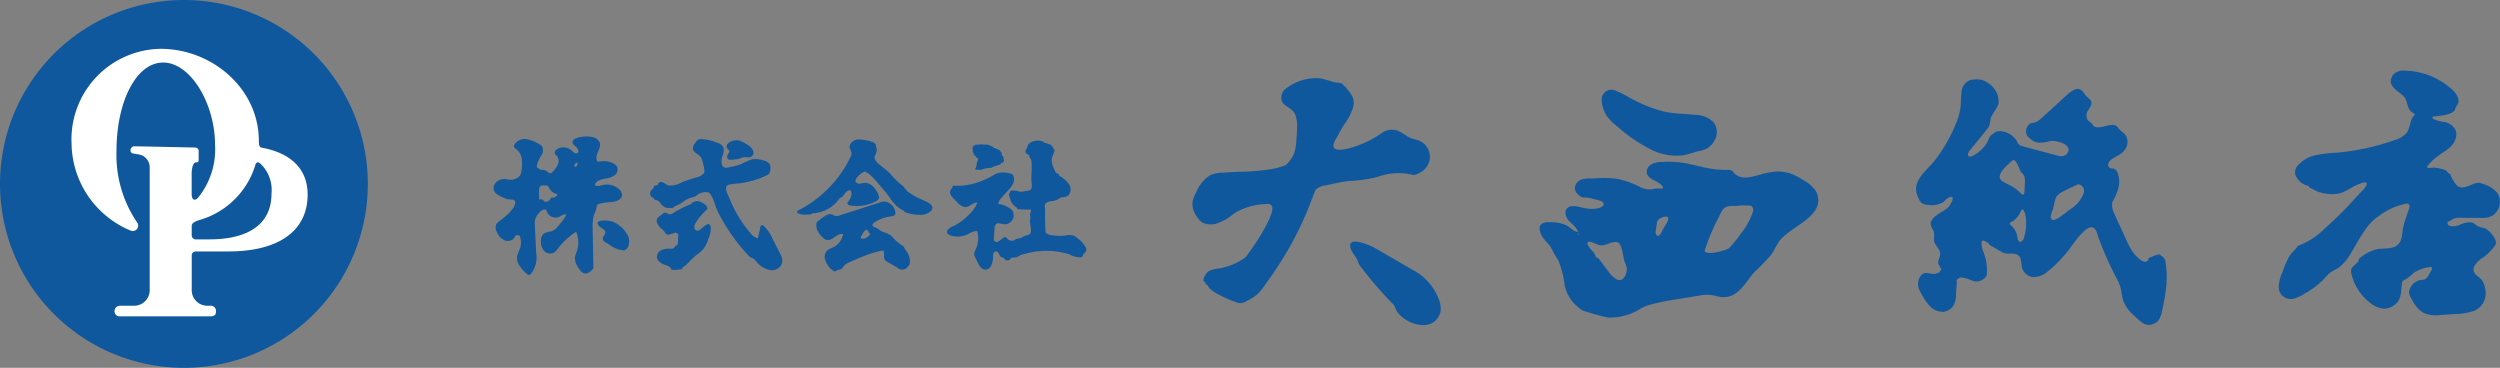 <svg xmlns="http://www.w3.org/2000/svg" xmlns:xlink="http://www.w3.org/1999/xlink" width="203.899" height="30" viewBox="0 0 203.899 30">
  <rect x="0" y="0" width="203.899" height="30" fill="#808080" stroke="none"/>
  <defs>
    <clipPath id="clip-path">
      <rect id="長方形_81" data-name="長方形 81" width="30" height="30" fill="#10589e"/>
    </clipPath>
    <clipPath id="clip-path-2">
      <rect id="長方形_82" data-name="長方形 82" width="163.648" height="20.752" fill="#10589e"/>
    </clipPath>
  </defs>
  <g id="グループ_71" data-name="グループ 71" transform="translate(-29 -2911.5)">
    <g id="グループ_38" data-name="グループ 38" transform="translate(29 2911.5)">
      <g id="グループ_17" data-name="グループ 17" transform="translate(0 0)" clip-path="url(#clip-path)">
        <path id="パス_2161" data-name="パス 2161" d="M30,15A15,15,0,1,1,15,0,15,15,0,0,1,30,15" transform="translate(0 0)" fill="#10589e"/>
        <path id="パス_2162" data-name="パス 2162" d="M26.444,15.117c0-4.252-3.817-7.495-8.005-7.495a7.382,7.382,0,0,0-7.269,7.7,7.792,7.792,0,0,0,4.845,7.136.44.44,0,0,0,.5-.678,9.78,9.78,0,0,1-1.679-5.847c0-3.972,1.59-7.192,3.809-7.192s4.228,3.335,4.228,6.724a6.234,6.234,0,0,1-1.4,4.317c-.218.243-.507.21-.507-.323V17.811c0-.579.166-.965.389-.933.157.023.182-.092.182-.261v-.68c0-.146-.118-.261-.318-.265-1.1-.024-4.72-.1-4.939-.1a.315.315,0,0,0-.3.307.241.241,0,0,0,.222.28l.413.072a1.063,1.063,0,0,1,.928,1.054V27.309a1.267,1.267,0,0,1-1.267,1.267H15.123a.438.438,0,0,0-.449.436.414.414,0,0,0,.449.43h7.354c.439,0,.471-.21.475-.424a.426.426,0,0,0-.475-.443h-.239a1.267,1.267,0,0,1-1.267-1.267V24.477a.33.33,0,0,1,.33-.33h2.655c4.217,0,6.469-1.752,6.469-4.64,0-2.3-1.654-3.424-3.66-3.807-.222-.042-.322-.08-.32-.583m-3.991,8.048H21.3a.33.33,0,0,1-.33-.33V22.06c0-.28.44-.412.648-.479a6.705,6.705,0,0,0,4.561-4.543.207.207,0,0,1,.329-.11,2.95,2.95,0,0,1,.97,2.5c0,3.447-3.543,3.735-5.025,3.735" transform="translate(-5.334 -3.64)" fill="#fff"/>
      </g>
    </g>
    <g id="グループ_39" data-name="グループ 39" transform="translate(69.251 2917.264)">
      <g id="グループ_19" data-name="グループ 19" transform="translate(0 0)" clip-path="url(#clip-path-2)">
        <path id="パス_2163" data-name="パス 2163" d="M325.4,10.3a1.234,1.234,0,0,0-.209-.387,2.446,2.446,0,0,0-1.11-.674,1.12,1.12,0,0,0-.352-.088c-.521-.015-.927.436-1.488.364-.37-.048-.607-.614-.771-.874-.043-.067-.085-.155-.039-.219-.155.028-.242-.17-.366-.267a.644.644,0,0,0-.233-.1,3.364,3.364,0,0,0-.8-.154c-.1,0-.655.134-.482-.127a3.547,3.547,0,0,1,.665-.666c.6-.518,1.391-.762,1.636-1.6a.969.969,0,0,0-.055-.738,1.292,1.292,0,0,0-.958-.595,2.978,2.978,0,0,1-.767-.214c-.151-.065-.187-.211.011-.226q.328-.026.654-.079c.3-.049,1.084-.188,1.084-.607h.025V3h.025V2.95h.025V2.875l.075-.05c.27-.432-.022-.919-.377-1.251A5.908,5.908,0,0,0,317.7,0a1.1,1.1,0,0,0-.968.35c-.617.937.505,1.284.927,1.814.282.355.221.933.583,1.2.1.075.231.125.281.239-.425.312-.353.976-.642,1.417a1.867,1.867,0,0,1-.986.631,19.015,19.015,0,0,1-4.8,1.04,11.149,11.149,0,0,0-1.657.2,2.7,2.7,0,0,0-1.438.8.915.915,0,0,0-.261.612.8.8,0,0,0,.084.314,1.444,1.444,0,0,0,1.063.79.215.215,0,0,1-.007.126c.3.078.546.306.869.38a3.389,3.389,0,0,0,1.637.1,5.1,5.1,0,0,0,1.045-.518,4.974,4.974,0,0,1,.729-.323.63.63,0,0,1,.316-.049c.41.074-.332.738-.485.911a34.636,34.636,0,0,1-2.855,2.868,5.9,5.9,0,0,1-2.158,1.384c-.2.317-.51.55-.71.86a7.894,7.894,0,0,0-.534,1.245,3.279,3.279,0,0,0-.311,1.09.985.985,0,0,0,1.325,1.081,3.266,3.266,0,0,0,.815-.4,6.914,6.914,0,0,0,1.5-1.124,4.409,4.409,0,0,1,.53-.55c.2-.156.449-.251.665-.389a3.772,3.772,0,0,0,1.065-1.254c.645-1.036,1.223-2.343,2.29-3.013a5.352,5.352,0,0,1,2.174-.98.322.322,0,0,1,.184.008c.141.065.115.27.065.418-.1.291-.194.583-.292.874a4.917,4.917,0,0,0-.21.762,5.727,5.727,0,0,1-.135.836c-.292.9-1.184.692-1.923.8a3.416,3.416,0,0,0-1.522.8c.011.366-.525.514-.624.867a.751.751,0,0,0,.017.369,4.164,4.164,0,0,0,1.591,2.4,2.006,2.006,0,0,0,.955.415,1.347,1.347,0,0,0,.822-.192c.716-.425.66-1.065.741-1.813a.467.467,0,0,1,.061-.217.64.64,0,0,1,.271-.171,4.041,4.041,0,0,0,.634-.513,3.03,3.03,0,0,1,1.271-.469c.081-.017.191-.019.222.058a.18.18,0,0,1-.027.141c-.127.245-.318.671-.584.8a1.009,1.009,0,0,1-.337.045,1.18,1.18,0,0,0-.926.971,1.238,1.238,0,0,0,.227.617,2.677,2.677,0,0,0,.955,1.1,2.679,2.679,0,0,0,1.431.166l1.192-.08a5.075,5.075,0,0,0,1.535-.263,1.56,1.56,0,0,0,.892-1.674,1.753,1.753,0,0,0-.309-.851c-.211-.252-.574-.4-.65-.719a.6.6,0,0,1,.033-.356,1.944,1.944,0,0,1,.744-.745,4.523,4.523,0,0,0,.958-.969.442.442,0,0,0,.053-.086c.171-.4-.539-1.2-.874-1.326a4.475,4.475,0,0,1-.547-.152c-.115-.06-.206-.156-.315-.226a.767.767,0,0,0-.332-.117,2.014,2.014,0,0,0-.9.237c-.257.1-1.046.233-.953-.269a1.052,1.052,0,0,0,.4-.207A1.186,1.186,0,0,1,322.2,12l1.7.009a1.6,1.6,0,0,0,.983-.21,1.382,1.382,0,0,0,.516-1.5" transform="translate(-161.811 0)" fill="#10589e" fill-rule="evenodd"/>
        <path id="パス_2164" data-name="パス 2164" d="M133.276,9.666a12.3,12.3,0,0,0,1.949-.269c.213-.057.421-.13.633-.189a4.9,4.9,0,0,1,2.484-.03c.189.048.63-.217.772-.318a1.426,1.426,0,0,0-.337-2.5c-.182-.066-.376-.1-.557-.162-.406-.149-.728-.477-1.134-.624a1.429,1.429,0,0,0-1.27.16A8.051,8.051,0,0,1,133.13,7c-.3.078-1.1.276-1.261-.085-.116-.267.225-.722.341-.946q.232-.451.5-.881a4.839,4.839,0,0,0,.753-1.458c.175-.769-.268-1.143-.671-1.681h-.05l-.15-.175c-.108-.126-.62-.132-.785-.18a7.108,7.108,0,0,0-1.072-.3,4.057,4.057,0,0,0-2.841.9.908.908,0,0,0-.24.994c.183.379.67.5.935.833.427.53.274,1.6.238,2.246a4.267,4.267,0,0,1-.151,1.03,1.412,1.412,0,0,1-.174.4,2.782,2.782,0,0,1-.515.65,1.106,1.106,0,0,1-.232.1,6.932,6.932,0,0,1-.666.2,16.968,16.968,0,0,1-2.978.271l-.557.031-.7.041a2.763,2.763,0,0,0-1.064.209,2.839,2.839,0,0,0-1.117,1.352,2.369,2.369,0,0,0-.332.947,1.869,1.869,0,0,0,.387,1.111,1.521,1.521,0,0,0,.435.458,1.632,1.632,0,0,0,1.437-.041,3.566,3.566,0,0,0,.577-.284c.265-.166.5-.38.761-.547a5.586,5.586,0,0,1,2.449-.647c1-.088.156,1.374-.072,1.825a18.462,18.462,0,0,1-1.633,2.511,4.985,4.985,0,0,1-2.129.914,2.8,2.8,0,0,0-.863.218c-.188.1-.716.817-.282.913v.15c.2.043.216.216.335.342a2.552,2.552,0,0,0,.577.427,10.523,10.523,0,0,0,1.508.682.886.886,0,0,0,.946-.073,4.028,4.028,0,0,0,.814-.5,4.067,4.067,0,0,0,.631-.747c.322-.451.644-.9.952-1.363a27.64,27.64,0,0,0,1.729-2.965q.4-.8.754-1.629c.263-.62.486-1.26.746-1.883a1.567,1.567,0,0,1,.858-.346c.564-.128,1.129-.256,1.7-.331.1-.014.207-.026.311-.036" transform="translate(-63.342 -0.674)" fill="#10589e" fill-rule="evenodd"/>
        <path id="パス_2165" data-name="パス 2165" d="M265.363,17.016q-.023-.326-.072-.65a.686.686,0,0,0-.38-.48c-.075-.277-.815.159-1.006.2.043.151-.116.3-.273.3a.68.68,0,0,1-.422-.186,3.184,3.184,0,0,1-.724-.818,6.338,6.338,0,0,1-.356-.7c-.332-.728-.675-1.453-1-2.186a1.525,1.525,0,0,1-.19-.913,1.012,1.012,0,0,1,.116-.256,4.59,4.59,0,0,0,.258-.548,2.638,2.638,0,0,0,.205-.944c0-.27-.114-1-.478-1.048a.678.678,0,0,1-.323-.082c-.168-.124-.116-.4.033-.548.4-.39.961-.464,1.275-.988a1.03,1.03,0,0,0,.014-1.1c-.158-.22-.418-.348-.584-.563a1.142,1.142,0,0,0-.127-.158c-.46-.417-1.519.393-1.941-.081a1.473,1.473,0,0,1-.086-.128c-.091-.126-.249-.189-.349-.307A.737.737,0,0,1,259,4c.161-.263.388-.537.143-.829-.09-.107-.208-.186-.305-.287-.144-.149-.236-.343-.393-.478-.456-.393-1.141.328-1.457.615l-1.8,1.639a1.54,1.54,0,0,1-.511.351c-.142.049-.3.055-.437.111a.759.759,0,0,0-.22,1,.892.892,0,0,0,.172.171,1.629,1.629,0,0,0,.6.364,2.728,2.728,0,0,0,1.08-.115c.434-.066,1.738.2,1.473.888a.607.607,0,0,1-.45.342,1.14,1.14,0,0,1-.461-.058l-2.788-.746a.687.687,0,0,1-.32-.149.911.911,0,0,1-.149-.252,1.659,1.659,0,0,0-1.676-.816v.025h-.05V5.8h-.05c0,.008,0,.017,0,.025a2.091,2.091,0,0,0-.421.331c-.1.157-.148.349-.243.512a2.96,2.96,0,0,1-1.1,1.04.613.613,0,0,1-.249.09c-.366.027-.172-.356-.051-.5L250.69,5.63a1.332,1.332,0,0,0,.239-.371,3.766,3.766,0,0,0,.089-.481c.108-.49.559-.851.661-1.342a1.8,1.8,0,0,0-.834-1.612,1.552,1.552,0,0,0-1.172-.3,1.189,1.189,0,0,0-.356.057,1.141,1.141,0,0,0-.657.9,10.75,10.75,0,0,0-.069,1.16,5.194,5.194,0,0,1-.409,1.509,12.692,12.692,0,0,1-1.7,2.962c-.579.751-1.73,1.528-1.509,2.607a2.345,2.345,0,0,0,.216.574.873.873,0,0,0,.207.3.951.951,0,0,0,.566.153,1.776,1.776,0,0,0,1.2-.222c.127-.1.225-.232.359-.322a.714.714,0,0,1,.237-.1c.417-.1-.034.676-.135.791-.368.418-1.7.834-1.453,1.578.051.156.165.286.215.443.085.263-.022.557.045.825.09.36.475.615.486.986.008.248-.159.475-.162.723,0,.154.1.233.132.363.022.087.139.092.124.207-.011.082-.109.055-.109.157h-.025l-.025.075-.275.1c-.314.114-.688-.144-1.012-.012a.8.8,0,0,0-.414.562,1.18,1.18,0,0,0-.045.363,1.752,1.752,0,0,0,.281.748,4.282,4.282,0,0,0,.694,1,1.447,1.447,0,0,0,1.092.454,1.093,1.093,0,0,0,.874-.6,2.156,2.156,0,0,0,.159-.834c.018-.329.044-.655.072-.983h-.025v-.175h.025c-.06,0,.218-.2.283-.206a2.037,2.037,0,0,1,.811.2,1.611,1.611,0,0,0,.432.126c.359.028.9-.24.922-.629a4.329,4.329,0,0,0-.32-1.87c-.086-.21-.281-1.028.135-.8l.247.135a.205.205,0,0,1,.086.069c.015.026.019.056.035.081a.187.187,0,0,0,.067.054l.918.534c.466.271.735.083,1.2.189a.6.6,0,0,1,.4.483c.049.214.042.439.1.65a1.063,1.063,0,0,0,.9.746,1.75,1.75,0,0,0,1.16-.431,10.5,10.5,0,0,0,1.691-1.718c.339-.4,1.631-2.512,2.216-1.748a1.465,1.465,0,0,1,.21.539,28.185,28.185,0,0,0,1.666,3.714,3.947,3.947,0,0,1,.2.561c.084.33.1.676.206,1a2.823,2.823,0,0,0,.836,1.175c.261.239.736.748,1.1.795a1.03,1.03,0,0,0,.955-.383,2.01,2.01,0,0,0,.285-.787,16.777,16.777,0,0,0,.339-2.017,8.38,8.38,0,0,0,.009-1.309m-12.915-6.949c-.154-.08-.309-.16-.455-.251-.588-.364.123-1.083.44-1.371l.336-.306c.346-.315.608.836.778.971a.707.707,0,0,1,.226.318,1.422,1.422,0,0,1,.043.547c-.014.256-.016.515-.048.769a.191.191,0,0,1-.052.129c-.085.072-.2-.031-.273-.116a3.035,3.035,0,0,0-.995-.689m1.475,3.268a4.022,4.022,0,0,1-.173,1.062.579.579,0,0,1-.162.29c-.252.206-.36-.1-.379-.29a1.527,1.527,0,0,0-.52-.992c-.044-.038-.094-.081-.1-.138,0-.114.155-.139.254-.194a.535.535,0,0,0,.108-.089,2,2,0,0,0,.513-.672c.221-.577.407.247.43.45a4.058,4.058,0,0,1,.025.573m4.709-2.628a.921.921,0,0,1-.022.1,2.639,2.639,0,0,1-1.091,1.287l-.724.546c-.216.164-.882.644-.863.017a1.85,1.85,0,0,1,.158-.5c.216-.649.064-1.1.75-1.462.132-.07.263-.139.4-.207q.465-.236.949-.432a.532.532,0,0,1,.439.384.655.655,0,0,1,.008.268" transform="translate(-128.923 -0.8)" fill="#10589e" fill-rule="evenodd"/>
        <path id="パス_2166" data-name="パス 2166" d="M190.844,4.37a2.463,2.463,0,0,0,.512,1.22,4.886,4.886,0,0,0,.761.719,12.3,12.3,0,0,0,2.976,1.982,4.675,4.675,0,0,0,2.345.358,7.478,7.478,0,0,0,1.109-.311,3.118,3.118,0,0,0,.859-.244,1.744,1.744,0,0,0,.755-.974,1.319,1.319,0,0,0-.231-1.189,2.112,2.112,0,0,0-1.435-.584c-.854-.093-1.72-.085-2.56-.263a11.735,11.735,0,0,1-2.789-1.115,8.962,8.962,0,0,0-1.207-.606.8.8,0,0,0-1.11.861c0,.049.008.1.014.148" transform="translate(-100.441 -1.741)" fill="#10589e" fill-rule="evenodd"/>
        <path id="パス_2167" data-name="パス 2167" d="M8.468,16.91a.616.616,0,0,1,.225-.111,4.41,4.41,0,0,1,.923-.118c.373-.047.842-.192.865-.567a.648.648,0,0,0-.247-.487A1.485,1.485,0,0,0,8.848,15.3c-.2.058-.468.137-.581-.04.107-.338.525-.441.875-.5a1.577,1.577,0,0,0,.739-.271.583.583,0,0,0,.189-.706.676.676,0,0,0-.25-.229A1.582,1.582,0,0,0,8.7,13.364c-.079.017-.172.036-.231-.02a.185.185,0,0,1-.044-.074c-.173-.474.4-.982.233-1.456a.838.838,0,0,0-.677-.452,2.327,2.327,0,0,0-1.253.117.416.416,0,0,0-.278.237c-.052.192.15.346.3.475s.256.407.078.5c-.138.069-.284-.064-.4-.169A1.014,1.014,0,0,0,5.123,12.4a.31.31,0,0,0-.113.348.611.611,0,0,0,.138.146.663.663,0,0,1,.111.693,1.949,1.949,0,0,1-.421.606.35.35,0,0,1-.174.126c-.165.034-.242-.135-.369-.192a.993.993,0,0,0-.473-.087v-.025h-.05l-.025-.05H3.7v-.025l-.074-.025c-.289-.1.2-.921.257-1.027a.7.7,0,0,0,.062-.774.786.786,0,0,0-.243-.175,2.766,2.766,0,0,0-1.052-.4.944.944,0,0,0-.952.471.243.243,0,0,0-.026.159c.02.078.1.124.163.171a1.289,1.289,0,0,1,.481.9,3.813,3.813,0,0,1-.063,1.044c-.058.375-.537.59-.89.576-.149-.006-.293-.06-.441-.065-.782-.027-1.32.861-.531,1.311a3.6,3.6,0,0,0,.7.324c.273.085.719-.066.674.347-.054.5-.935,1.2-1.307,1.473a.879.879,0,0,0-.209.19.692.692,0,0,0,.014.66,1.221,1.221,0,0,0,.7.718.655.655,0,0,0,.827-.411.358.358,0,0,1,.344.023,1.486,1.486,0,0,1,.024,1.031,4.226,4.226,0,0,0-.232.62c-.1.57.367,1.067.794,1.457a.268.268,0,0,0,.16.088.236.236,0,0,0,.158-.077A2.171,2.171,0,0,0,3.475,20.8L3.37,18.5a1.087,1.087,0,0,1,.316-.9c.153-.207.439-.433.63-.261A.756.756,0,0,0,5.3,17.9c.215-.088.435-.283.646-.184a6.465,6.465,0,0,1-.686.938,1.281,1.281,0,0,1-.512.4,2.586,2.586,0,0,0-.616.17.731.731,0,0,0-.266.572,1.138,1.138,0,0,0,.239.836.682.682,0,0,0,.807.18,1.213,1.213,0,0,0,.35-.356A5.7,5.7,0,0,1,6.742,19.1a2.261,2.261,0,0,1,.045,1.62,2.15,2.15,0,0,0-.148.476,1.459,1.459,0,0,0,.336.912.812.812,0,0,0,.412.384c.293.081.562-.175.758-.406q-.03-1.609-.059-3.218A4,4,0,0,1,8.16,17.83c.045-.18.148-.326.2-.5a2.182,2.182,0,0,1,.1-.424m-3.3-.748a.352.352,0,0,1-.249.147c-.086.008-.189-.011-.244.055a.444.444,0,0,0-.045.09.466.466,0,0,1-.276.193.231.231,0,0,1-.118.022c-.106-.019-.141-.172-.244-.2-.08-.023-.181.035-.242-.023a.169.169,0,0,1-.03-.139c.016-.206-.079-.908.183-.971a1.906,1.906,0,0,1,.465,0,.135.135,0,0,1,.072.023.158.158,0,0,1,.041.066,1.076,1.076,0,0,0,.741.623.322.322,0,0,1-.053.115M6.8,13.716a.116.116,0,0,1-.1.075c-.032.016.01.031-.025.025V13.79c-.068-.019-.057-.006-.075-.075-.028-.028-.01,0-.025-.05l.125-.15c.046-.035.036.011.075-.05H6.85c0,.107,0,.2-.05.25" transform="translate(0 -5.96)" fill="#10589e" fill-rule="evenodd"/>
        <path id="パス_2168" data-name="パス 2168" d="M37.764,21.614a1.956,1.956,0,0,0-.207-.537l-.6-1.178a3.361,3.361,0,0,0-.672-1c-.075-.068-.2-.128-.268-.056a.215.215,0,0,0-.046.108l-.2.918a.916.916,0,0,1-.59-.389,10.316,10.316,0,0,1-1.736-2.87c-.109-.274-.424-.8-.194-1.021.149-.141.537-.13.732-.168a7.135,7.135,0,0,0,2.567-.712.492.492,0,0,0,.139-.116.545.545,0,0,0,.081-.246.886.886,0,0,0,0-.418c-.1-.3-.458-.4-.767-.459a1.844,1.844,0,0,0-.733-.032,7.742,7.742,0,0,0-.9.4,7.6,7.6,0,0,1-1.015.257.485.485,0,0,1-.4-.03.407.407,0,0,1-.131-.261,1.3,1.3,0,0,1,.024-.561,1.388,1.388,0,0,0,.127-.722.763.763,0,0,0-.541-.441,3.663,3.663,0,0,0-1.37-.292c-.193.009-.329.187-.436.347a.689.689,0,0,0-.164.44c.038.333.5.43.669.716a.972.972,0,0,1,.1.259c.043.164.365,1.119,0,1.091-.034.132-.188.186-.319.222q-.657.178-1.3.418a2.085,2.085,0,0,1-1.083.3c-.244-.043-.371-.245-.593-.291a.266.266,0,0,0-.3.13.459.459,0,0,1-.039.094c-.067.091-.225.032-.315.1.042.147-.135.252-.23.372a.384.384,0,0,0,.244.614c-.031.042,0,.106.049.13a.573.573,0,0,0,.153.034c.235.048.311.279.468.426.247.233.416.207.754.222.045-.012.145-.04.2-.05v-.075l.225-.075a2.976,2.976,0,0,0,.6-.378,2.643,2.643,0,0,1,.71-.308.929.929,0,0,0,.182-.06,1.105,1.105,0,0,0,.144-.1,1.2,1.2,0,0,1,.888-.249c.179.049.279.235.359.392.2.393.287.835.485,1.228a15.265,15.265,0,0,0,2.44,3.5.963.963,0,0,0,.234.2c.058.032.122.053.18.085a1.147,1.147,0,0,1,.279.262,1.9,1.9,0,0,0,1.18.693.873.873,0,0,0,.917-.588.74.74,0,0,0,0-.281" transform="translate(-14.205 -6.205)" fill="#10589e" fill-rule="evenodd"/>
        <path id="パス_2169" data-name="パス 2169" d="M63.282,17.273c-.127-.244-.568-.406-.809-.524a5.139,5.139,0,0,1-1.132-.631,1.833,1.833,0,0,1-.367-.434,5.791,5.791,0,0,1-1.047-.992c-.3-.362-.779-.624-1.107-.974-.463-.493-.052-.5-.052-1.007h.025c-.034-.15-.067-.3-.1-.45-.063-.281-1.142-.427-1.391-.421-.389.008-.817.335-.725.713a3.166,3.166,0,0,1,.147.4.689.689,0,0,1-.1.357,9.531,9.531,0,0,1-4.318,4.353l-.021.133c-.014.09.418.17.475.176a3.454,3.454,0,0,0,.581-.013.189.189,0,0,0,.117-.034.459.459,0,0,1,.043-.043.137.137,0,0,1,.074-.015,2.8,2.8,0,0,0,2.182-1.241c.187-.038.3-.22.416-.373s.289-.307.474-.256c.2.325-.046.736-.284,1.036.062.179.294.217.483.222a3.339,3.339,0,0,0,1.906-.387.45.45,0,0,0,.2-.209.479.479,0,0,0-.052-.348c-.209-.476-.611-.964-1.129-.924-.132.01-.26.055-.392.059a.335.335,0,0,1-.329-.173c-.1-.251.61-.859.84-.813.008.025.017.05.025.075l-.025.025c.174-.174,1.18,1.074,1.286,1.2q.2.237.4.48c.224.276.409.584.649.85a2.19,2.19,0,0,0,.643.5.313.313,0,0,1,.088.055c.018.018.03.039.046.058a.383.383,0,0,0,.171.1,3.2,3.2,0,0,0,1.188.184,1.157,1.157,0,0,0,.85-.327.334.334,0,0,0,.071-.389" transform="translate(-27.523 -6.232)" fill="#10589e" fill-rule="evenodd"/>
        <path id="パス_2170" data-name="パス 2170" d="M40.149,12.483a.321.321,0,0,0,.131.255.313.313,0,0,1,.07.07c.046.079-.015.175-.066.251a.453.453,0,0,0-.093.343c.068.286.511.137.7.135.274,0,.377-.123.633-.17.228-.042.495.093.689-.094.362-.35-.159-.856-.483-.988-.045-.018-.1-.044-.1-.093-.161-.056-.309-.147-.473-.19-.3-.08-.987.077-1.007.481" transform="translate(-21.132 -6.306)" fill="#10589e" fill-rule="evenodd"/>
        <path id="パス_2171" data-name="パス 2171" d="M89.434,20.783a2.208,2.208,0,0,0-.726-.8,1.136,1.136,0,0,0-.3-.2,1.537,1.537,0,0,0-.725.008,3.729,3.729,0,0,1-.727,0c-.184-.019-.681-.052-.788-.238a.373.373,0,0,1-.036-.166q-.047-.841-.033-1.684c0-.181-.087-.379.046-.532a.739.739,0,0,1,.432-.191,1.629,1.629,0,0,0,.564-.143,1.857,1.857,0,0,1,.186-.116c.275-.123.548-.021.749-.307a.77.77,0,0,0-.022-.807,2.51,2.51,0,0,0-.84-.73c.044-.037,0-.113-.048-.137A.787.787,0,0,1,87,14.677a.266.266,0,0,1-.074-.113l-.229-.538a1.119,1.119,0,0,1-.031-.583.351.351,0,0,1,.03-.106q.088-.223.162-.451a.152.152,0,0,0,.01-.069.154.154,0,0,0-.026-.053l-.207-.309a.263.263,0,0,0-.059-.07.266.266,0,0,0-.083-.035c-.189-.054-.368-.118-.552-.185v-.05a1.116,1.116,0,0,1-.2-.05c-.305-.089-.918.043-1.054.366-.021.051-.027.108-.046.161-.036.1-.119.176-.14.279a.247.247,0,0,0,.105.247c.056.036.127.051.17.1s.043.135.074.2c.021.044.056.079.081.12a.489.489,0,0,1,.053.193c.071.6-.047,1.2.016,1.8.019.179.044.388-.089.51a.53.53,0,0,1-.286.1l-.288.045a.972.972,0,0,1-.324.014c-.083-.015-.161-.052-.243-.072a1.311,1.311,0,0,0-.54.018.158.158,0,0,1-.093.219,3.13,3.13,0,0,0,.168.591,1.046,1.046,0,0,0,.378.475c.072.045.163.107.141.189a4.418,4.418,0,0,0,.543.034,1.6,1.6,0,0,0,.5-.008c-.014,0,.09.058.089.054.02.075-.062.191-.072.27-.017.135.018.27.01.4,0,.063-.017.124-.021.186a1.787,1.787,0,0,0,.009.266c.017.239.153.652-.044.85-.084.085-.218.085-.333.117a2.608,2.608,0,0,0-.367.18c-.129.057-.279.042-.406.105-.058.028-.108.072-.167.1a.492.492,0,0,1-.51-.1c-.127-.117-.172-.244-.357-.106l-.251.188a.677.677,0,0,1-.258.139.229.229,0,0,1-.253-.1.338.338,0,0,1-.017-.167q.029-.4.058-.806a.492.492,0,0,1,.155-.4c.153-.1.354,0,.535.031a.734.734,0,0,0,.74-1.137,1.972,1.972,0,0,0-1.129-.508.917.917,0,0,1,.293-.536l.564-.632a1.6,1.6,0,0,0,.408-.639.806.806,0,0,0-.09-.608,2.051,2.051,0,0,0-1.222-.1,2.41,2.41,0,0,0-.411.209,6.534,6.534,0,0,1-1.183.532,5.241,5.241,0,0,1-2.072.282c.016.154-.141.268-.2.413-.087.233.1.47.278.647l.318.321a.948.948,0,0,0,.636.365c.35-.007.622-.4.97-.356a2.6,2.6,0,0,1-.773,1.057,4.527,4.527,0,0,1-1.03.778,2.5,2.5,0,0,0-.523.293.339.339,0,0,0-.141.273c.013.13.141.215.261.264a1.93,1.93,0,0,0,1.536-.146,1.518,1.518,0,0,1,.57-.209.118.118,0,0,1,.091.024.121.121,0,0,1,.027.063,2.27,2.27,0,0,1-.157,1.447.756.756,0,0,0-.114.381.65.65,0,0,0,.076.218l.233.473c.107.216.24.456.473.519.6.162.762-.637.764-1.044a.734.734,0,0,1,.029-.26.232.232,0,0,1,.189-.16c.121-.006.207.112.261.221s.112.234.229.267c.069.019.17.019.18.091a.326.326,0,0,0,.534.025.25.25,0,0,1,.053-.07.151.151,0,0,1,.068-.024,1.944,1.944,0,0,0,.412-.043,1.353,1.353,0,0,0,.2-.118,1.4,1.4,0,0,1,.447-.148,6.311,6.311,0,0,1,3.584.028,1.989,1.989,0,0,0,.981.252c.116-.017.109-.08.152-.153a.622.622,0,0,1,.171-.225.308.308,0,0,0,.07-.4" transform="translate(-41.112 -6.336)" fill="#10589e" fill-rule="evenodd"/>
        <path id="パス_2172" data-name="パス 2172" d="M82.473,13.051v.075H82.5c-.009.059-.017.117-.025.175H82.5v.05l.05.025V13.5l.075.05.025.075h.05l.05.05v.05l.175.125a.817.817,0,0,1-.05.2h-.025v.05h-.025v.125H82.8c-.009.1-.017.2-.025.3h-.025V14.6h-.025a.186.186,0,0,0-.05.125,1.75,1.75,0,0,0,.525.025v-.025h.125l.025-.05h.1v-.025h.125v-.025l.45-.025.025-.05h.05v-.025l.1-.025v-.025l.2-.025.025-.05.3-.075c.034-.129.134-.111.225-.175v-.025l.075-.05a1.24,1.24,0,0,0-.075-.425l-.1-.075q-.013-.125-.025-.25H84.8l-.175-.2-.45-.175-.025-.05-.075-.025v-.025h-.05v-.025h-.05V12.8H83.9v-.025l-.1-.025v-.025h-.075V12.7h-.375l-.25-.025V12.7h-.376v.025h-.075v.05h-.075V12.8c-.061.015-.055.026-.1.05V13c0,.007-.033.008-.025.05Z" transform="translate(-43.395 -6.672)" fill="#10589e" fill-rule="evenodd"/>
        <path id="パス_2173" data-name="パス 2173" d="M202.818,18.549a1.518,1.518,0,0,0-.252-.59,3.116,3.116,0,0,0-.939-.772,6.317,6.317,0,0,0-.776-.433,3.186,3.186,0,0,0-1.427-.269,6.374,6.374,0,0,0-1.372.266c-.712.193-1.532.461-2.111-.18a.719.719,0,0,0-.2-.186.59.59,0,0,0-.269-.035,7.645,7.645,0,0,1-1.3-.084c-.862-.131-1.7-.409-2.562-.519a8.566,8.566,0,0,0-1.527-.044,1.9,1.9,0,0,0-.833.182.722.722,0,0,0-.4.7c.1.582.971.632,1.3,1.124a.123.123,0,0,1,.026.111c-.019.045-.078.054-.126.056a2.17,2.17,0,0,0-.548.01,1.623,1.623,0,0,1-1.232-.162,7.014,7.014,0,0,0-1.692-.616,7.575,7.575,0,0,0-1.94-.065c-.51.028-1.166-.088-1.5.386a.753.753,0,0,0-.151.447.781.781,0,0,0,.351.548.664.664,0,0,0,.247.159.9.9,0,0,0,.231.016,2.654,2.654,0,0,1,.644.113c.2.052.751.129.849.34.189.413-.774.5-1.021.482a6.591,6.591,0,0,1-.992-.18c-.351-.075-.789-.1-.993.2s-.011.735.249,1,.593.506.689.869c-.347-.059-.6-.352-.9-.53a2.91,2.91,0,0,0-1.394-.275,1.143,1.143,0,0,0-.6.091c-.5.281-.08,1.061.184,1.353L181,22.6a10.584,10.584,0,0,0,.645,1.139,7.785,7.785,0,0,1,.507,1.994,3.114,3.114,0,0,0,1.123,1.829,1.508,1.508,0,0,0,.27.216,1.644,1.644,0,0,0,.4.14,15.432,15.432,0,0,0,1.765.477,4.629,4.629,0,0,0,2.508-.647,3.251,3.251,0,0,1,1.052-.44,18.356,18.356,0,0,1,2-.4l1.773-.288a3.52,3.52,0,0,1,1.115-.061c.226.036.445.117.672.15,1.416.208,2-1.108,2.782-2A19.238,19.238,0,0,0,199,23.273c.234-.332.391-.711.62-1.047.814-1.2,3.528-1.958,3.194-3.677m-19.551,3.069-.025-.075h.075c.008.025.017.05.025.075Zm3.943,3.018c-.067.412-.347.841-.773.655a1.947,1.947,0,0,1-.708-.659l-.7-.919a.553.553,0,0,0-.327-.253.938.938,0,0,0-.283-.494c-.119-.141-.551-.59-.352-.735.147-.108.806.249.993.27.451.05.871-.3,1.324-.271.506.029.508,1.24.676,1.639a2.341,2.341,0,0,1,.151.4,1.006,1.006,0,0,1,0,.362m3.4-4.321a.79.79,0,0,1-.058.229c-.107.281-.326.511-.432.789-.062.161-.348.645-.513.252a.568.568,0,0,1-.01-.3q.05-.34.1-.68c.05-.338.931-.629.914-.287m6.91-.575a5.584,5.584,0,0,1-.933,1.737,12.115,12.115,0,0,1-.889,1.12c-.027.034-.057.066-.088.1-.268.269-2.187.713-2.01.176q.239-.727.54-1.43.178-.414.375-.818c.072-.149.147-.3.221-.444.311-.616.4-.889,1.138-.889a2.755,2.755,0,0,0,.7-.05l.776.025c.035.043.035.013.05.025a.447.447,0,0,1,.119.45" transform="translate(-94.795 -8.258)" fill="#10589e" fill-rule="evenodd"/>
        <path id="パス_2174" data-name="パス 2174" d="M32.208,24.358a1.78,1.78,0,0,0-.461.342c-.117.1-.268.215-.414.163a.293.293,0,0,1-.173-.274.706.706,0,0,1,.1-.327,4.984,4.984,0,0,1,.926-1.109.154.154,0,0,0,.045-.069.134.134,0,0,0-.006-.065c-.081-.273-.373-.416-.635-.527a.713.713,0,0,0-.644.141l-.051.075a9.121,9.121,0,0,0-1.3.627c-.149.1-.315.237-.492.192-.1-.026-.189-.11-.295-.117a.423.423,0,0,0-.268.123l-.265.21a.6.6,0,0,0-.126.123.4.4,0,0,0-.029.352,1.171,1.171,0,0,0,.361.5,1.23,1.23,0,0,1,.165.136c.106.12.156.316.314.345a.356.356,0,0,0,.144-.012,4.079,4.079,0,0,0,.521-.159.894.894,0,0,1,.214.125c.041.033-.005.275-.009.32-.011.154.05.538-.127.613a.275.275,0,0,0-.133.077.724.724,0,0,0-.033.076.189.189,0,0,1-.121.091,1.4,1.4,0,0,1-.33.013,1.526,1.526,0,0,0-.582.109.612.612,0,0,0-.382.679.767.767,0,0,0,.3.36c.269.2.622.176.844.459a.063.063,0,0,0,.016.088.178.178,0,0,0,.1.027,2.782,2.782,0,0,0,.736-.048.066.066,0,0,0,.027-.01.08.08,0,0,0,.022-.049.3.3,0,0,1,.154-.167,1.835,1.835,0,0,0,.418-.369,6.067,6.067,0,0,1,.693-.635,2.125,2.125,0,0,0,.611-.62c.027-.05.054-.1.078-.153a3.619,3.619,0,0,0,.174-.437,2.292,2.292,0,0,0,.215-.908c-.036-.306-.151-.363-.293-.314" transform="translate(-14.784 -11.825)" fill="#10589e" fill-rule="evenodd"/>
        <path id="パス_2175" data-name="パス 2175" d="M63.213,27.6a1.418,1.418,0,0,0-.225-.962,1.945,1.945,0,0,1-.2-.283c-.051-.111-.054-.162-.175-.219a4.282,4.282,0,0,1-.894-.8,1.965,1.965,0,0,0-.649-.305c-.246-.092-.417-.283-.656-.381a.857.857,0,0,1-.154-.07c-.163-.107-.061-.247.062-.332a2.951,2.951,0,0,1,1.311-.493c.143-.017.311-.037.382-.162a.381.381,0,0,0,.005-.293.99.99,0,0,0-.875-.766,1.413,1.413,0,0,0-.409.088l-3.231,1.039a.644.644,0,0,1-.4.039c-.067-.023-.125-.067-.19-.1-.436-.193-.953.39-1.279.6a1.009,1.009,0,0,0,.055.721,2.009,2.009,0,0,0,.381.5.8.8,0,0,0,.31.234.7.7,0,0,0,.575-.138c.2-.128.559-.421.819-.318a1.483,1.483,0,0,1-.767,1.049,3.265,3.265,0,0,0-.51.259.733.733,0,0,0-.166.814,1.558,1.558,0,0,0,.671.871.193.193,0,0,0,.134.04c.053-.01.089-.06.135-.087a.982.982,0,0,1,.244-.054c.175-.049.261-.24.389-.369a1.243,1.243,0,0,1,.374-.23q.77-.352,1.563-.651c.046-.017,1.3-.422,1.261-.27l-.025.1h.025c.021,0,0,.506.04.568a.886.886,0,0,0,.31.252l.747.437a.564.564,0,0,0,.863-.087.53.53,0,0,0,.114-.144.319.319,0,0,0,.027-.1m-3.252-2.351a.978.978,0,0,1-.286.243.507.507,0,0,1-.45.043c-.07-.033.266-.568.314-.605.343-.269.214.135.47.254-.015.022-.03.044-.047.065" transform="translate(-29.265 -11.861)" fill="#10589e" fill-rule="evenodd"/>
        <path id="パス_2176" data-name="パス 2176" d="M20.479,27.345a.963.963,0,0,0-.06-.246A2.427,2.427,0,0,0,19.14,25.89c-.333-.134-1.747-.228-1.02.432.127.116.4.221.426.411.04.242-.332.407-.164.686a.545.545,0,0,0,.2.166l.24.145a2.371,2.371,0,0,0,1.193.505c.4-.042.513-.521.468-.89" transform="translate(-9.429 -13.576)" fill="#10589e" fill-rule="evenodd"/>
        <path id="パス_2177" data-name="パス 2177" d="M154.893,34.8a2.173,2.173,0,0,0-.152-.665,4.562,4.562,0,0,0-2.22-2.441l-.615-.357-.712-.413-1.8-1.045c-.365-.168-2.336-1.035-1.794.245.114.27.334.483.459.747.061.128.1.268.164.394a1.948,1.948,0,0,0,.21.3,31.978,31.978,0,0,0,2.518,2.919.914.914,0,0,1,.153.179,1.632,1.632,0,0,1,.1.24,1.587,1.587,0,0,0,.349.506c.786.822,2.606,1.365,3.23.022a1.318,1.318,0,0,0,.111-.63" transform="translate(-77.64 -15.494)" fill="#10589e" fill-rule="evenodd"/>
      </g>
    </g>
  </g>
</svg>
